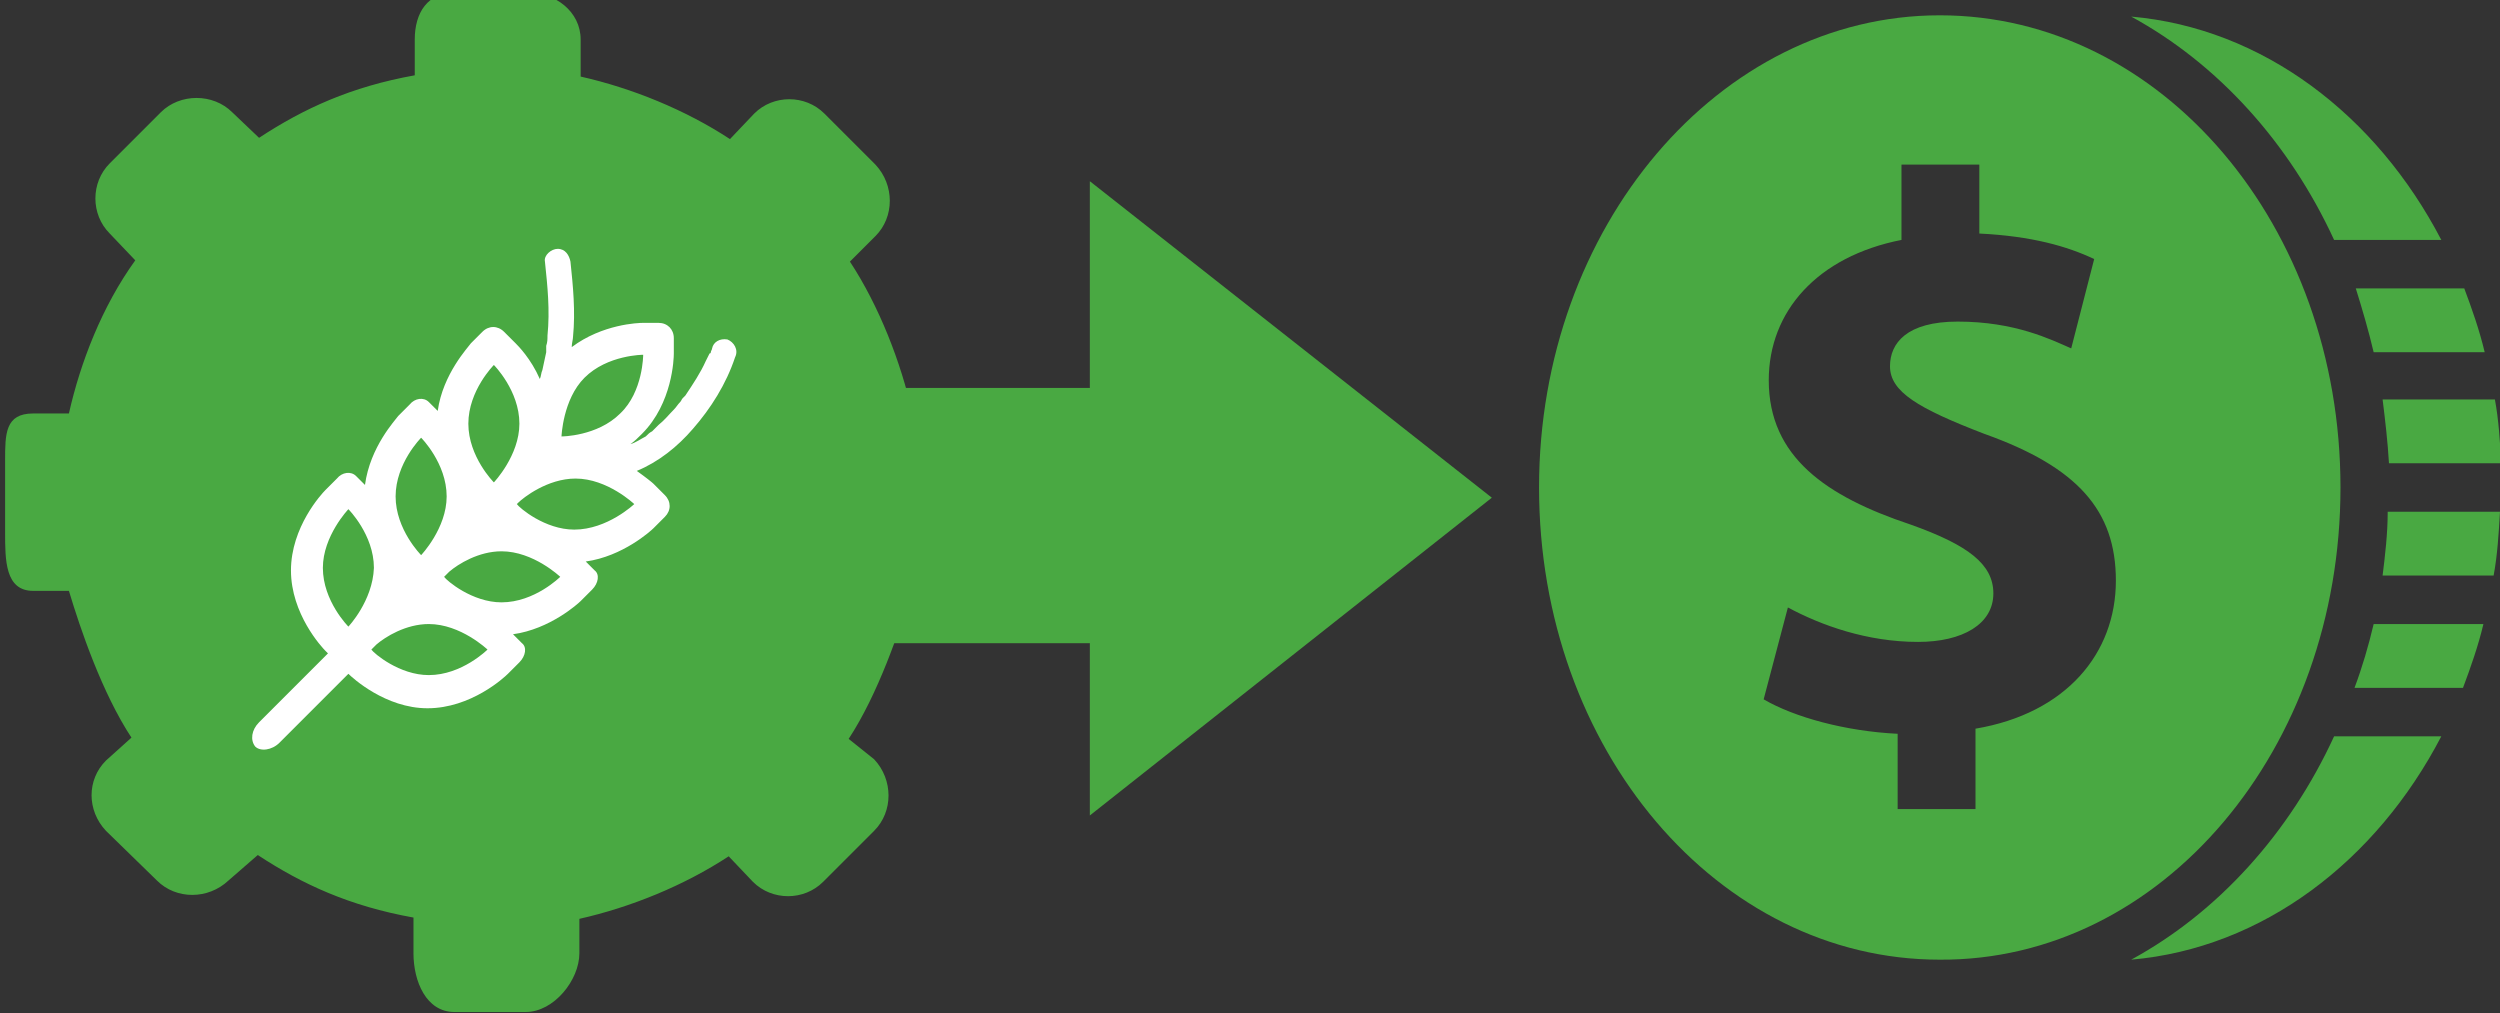 <?xml version="1.0" encoding="utf-8"?>
<!-- Generator: Adobe Illustrator 19.0.1, SVG Export Plug-In . SVG Version: 6.00 Build 0)  -->
<svg version="1.1" id="Capa_1" xmlns="http://www.w3.org/2000/svg" xmlns:xlink="http://www.w3.org/1999/xlink" x="0px" y="0px"
	 viewBox="0 0 195.9 79.4" style="enable-background:new 0 0 195.9 79.4;" xml:space="preserve">
<rect x="0" y="0" width="195.9" height="79.4" fill="#333333" stroke="none"/>
<style type="text/css">
	.st0{fill:#49A942;}
	.st1{fill:#FFFFFF;}
</style>
<g>
	<path class="st0" d="M85.4,54.2v9.7L116.9,39L85.4,14.2v16.2H50.9l3,3c4.7,4.7,5.9,11,3.7,17h27.8v1.3V54.2z"/>
	<path class="st0" d="M74.3,32.4h-2.8c-0.9-4-2.6-8.4-4.9-11.9l2-2c1.5-1.5,1.5-4,0-5.6l-4-4c-1.5-1.5-4-1.5-5.5,0l-1.9,2
		c-3.5-2.3-7.7-4-11.7-4.9V3.1c0-2.2-2-3.7-4.2-3.7h-5.6c-2.2,0-3.2,1.6-3.2,3.7v2.8c-5,0.9-8.7,2.6-12.2,4.9l-2.1-2
		c-1.5-1.5-4.1-1.5-5.6,0l-4,4c-1.5,1.5-1.5,4,0,5.5l2,2.1C8,24,6.3,28.4,5.4,32.4H2.6c-2.2,0-2.2,1.6-2.2,3.7v5.6
		c0,2.2,0,4.6,2.2,4.6h2.8c0.9,3,2.6,8,4.9,11.5l-2,1.8c-1.5,1.5-1.5,3.9,0,5.5l4,3.9c1.5,1.5,4,1.5,5.6,0l2.3-2
		c3.5,2.3,7.2,4,12.2,4.9v2.8c0,2.2,1,4.6,3.2,4.6h5.6c2.2,0,4.2-2.5,4.2-4.6V72c4-0.9,8.2-2.6,11.7-4.9l1.9,2c1.5,1.5,4,1.5,5.5,0
		l4-4c1.5-1.5,1.5-4,0-5.6l-2-1.6c2.3-3.5,4-8.5,4.9-11.5h2.8c2.2,0,3.2-2.5,3.2-4.6v-5.6C77.4,34,76.4,32.4,74.3,32.4z"/>
	<g>
		<path class="st0" d="M186.7,31.3c0.2,1.6,0.4,3.3,0.5,5l8.8,0c-0.1-1.7-0.2-3.4-0.5-5L186.7,31.3z"/>
		<path class="st0" d="M184.5,53.9l8.5,0c0.6-1.6,1.2-3.3,1.6-5H186C185.6,50.6,185.1,52.3,184.5,53.9z"/>
		<path class="st0" d="M167,75.2c10.3-0.9,19.2-7.7,24.3-17.5l-8.4,0C179.4,65.3,173.8,71.5,167,75.2z"/>
		<path class="st0" d="M182.9,18.8l8.4,0C186.2,9,177.3,2.2,167,1.3C173.8,5,179.4,11.2,182.9,18.8z"/>
		<path class="st0" d="M186.7,45.1l8.7,0c0.3-1.6,0.4-3.3,0.5-5l-8.8,0C187.1,41.8,186.9,43.5,186.7,45.1z"/>
		<path class="st0" d="M186,27.6l8.7,0c-0.4-1.7-1-3.4-1.6-5l-8.5,0C185.1,24.2,185.6,25.9,186,27.6z"/>
		<path class="st0" d="M183.4,38.2c0-20.5-14-37-31.4-37c-17.3,0-31.4,16.6-31.4,37c0,20.5,14,37,31.4,37
			C169.4,75.3,183.4,58.7,183.4,38.2z M154.8,57.1v6.3h-6.1v-5.9c-4.1-0.2-8.1-1.3-10.5-2.7l1.9-7.2c2.6,1.4,6.2,2.7,10.2,2.7
			c3.5,0,5.9-1.4,5.9-3.8c0-2.3-2-3.8-6.5-5.4c-6.6-2.2-11.1-5.3-11.1-11.3c0-5.4,3.8-9.7,10.4-11v-5.9h6.1v5.4c4.1,0.2,6.9,1,9,2
			l-1.8,7c-1.6-0.7-4.4-2.1-8.9-2.1c-4,0-5.3,1.7-5.3,3.5c0,2,2.2,3.3,7.4,5.3c7.3,2.6,10.3,6,10.3,11.5
			C165.8,51.2,161.9,55.9,154.8,57.1z"/>
	</g>
	<g>
		<path class="st1" d="M57,26.6c-0.6-0.1-1.1,0.2-1.2,0.7c0,0.1-0.1,0.2-0.1,0.3c0,0,0,0.1-0.1,0.1c-0.1,0.2-0.2,0.4-0.3,0.6
			c-0.4,0.9-1,1.8-1.6,2.7c-0.1,0.1-0.1,0.1-0.2,0.2c0,0,0,0,0,0c-0.1,0.1-0.1,0.2-0.2,0.3c-0.2,0.2-0.3,0.4-0.5,0.6
			c-0.4,0.4-0.7,0.8-1.2,1.2c-0.1,0.1-0.2,0.2-0.3,0.3c0,0-0.2,0.2-0.2,0.2c-0.2,0.1-0.3,0.2-0.5,0.4c-0.4,0.2-0.8,0.5-1.2,0.6
			c0.3-0.2,0.6-0.5,0.9-0.8c2.4-2.4,2.5-5.9,2.5-6.3l0-1.2c0-0.7-0.5-1.2-1.2-1.2c-0.7,0-1.2,0-1.2,0c-0.4,0-3.2,0.1-5.6,1.9
			c0-0.3,0.1-0.6,0.1-0.8c0.2-2,0-4-0.2-5.9c-0.1-0.5-0.4-1-1-1c-0.5,0-1.1,0.5-1,1c0.2,1.9,0.4,3.8,0.2,5.8c0,0.3,0,0.5-0.1,0.8
			c0,0,0,0,0,0c0,0,0,0,0,0c0,0.1,0,0.1,0,0.2c0,0.1,0,0.2,0,0.3c-0.1,0.5-0.2,0.9-0.3,1.4c-0.1,0.2-0.1,0.5-0.2,0.7c0,0,0,0,0,0
			c-0.7-1.6-1.7-2.6-1.9-2.8L39.5,26c-0.5-0.5-1.2-0.5-1.7,0c-0.5,0.5-0.9,0.9-0.9,0.9c-0.2,0.3-2.2,2.4-2.6,5.3l-0.7-0.7
			c-0.4-0.4-1.1-0.3-1.5,0.2c-0.5,0.5-0.9,0.9-0.9,0.9C31,32.9,29,35,28.6,38l-0.7-0.7c-0.4-0.4-1.1-0.3-1.5,0.2
			c-0.5,0.5-0.9,0.9-0.9,0.9c-0.3,0.3-2.7,2.9-2.7,6.3c0,3.4,2.4,6,2.7,6.3l0.2,0.2l-5.4,5.4c-0.6,0.6-0.7,1.4-0.3,1.9
			c0.4,0.4,1.3,0.3,1.9-0.3l5.4-5.4c0.3,0.3,2.9,2.7,6.2,2.7c3.4,0,6-2.4,6.3-2.7l0.9-0.9c0.5-0.5,0.6-1.2,0.2-1.5
			c-0.4-0.4-0.7-0.7-0.7-0.7c2.9-0.4,5.1-2.4,5.3-2.6l0.9-0.9c0.5-0.5,0.6-1.2,0.2-1.5c-0.4-0.4-0.7-0.7-0.7-0.7
			c2.9-0.4,5.1-2.4,5.3-2.6l0.9-0.9c0.5-0.5,0.5-1.2,0-1.7s-0.9-0.9-0.9-0.9c-0.1-0.1-0.6-0.5-1.3-1c1.7-0.7,3.2-1.9,4.4-3.3
			c1.4-1.6,2.6-3.5,3.3-5.6C57.9,27.4,57.5,26.8,57,26.6z M45.8,29.6c1.8-1.8,4.6-1.8,4.6-1.8s0,2.9-1.8,4.6
			c-1.8,1.8-4.6,1.8-4.6,1.8S44.1,31.3,45.8,29.6z M38.7,28.6c0,0,2,2,2,4.6c0,2.5-2,4.6-2,4.6s-2-2-2-4.6
			C36.7,30.6,38.7,28.6,38.7,28.6z M33,34.3c0,0,2,2,2,4.6c0,2.5-2,4.6-2,4.6s-2-2-2-4.6C31,36.3,33,34.3,33,34.3z M27.3,49.1
			c0,0-2-2-2-4.6c0-2.5,2-4.6,2-4.6s2,2,2,4.6C29.2,47.1,27.3,49.1,27.3,49.1z M33.6,52.9c-2.3,0-4.3-1.7-4.5-2l0.4-0.4
			c0.7-0.6,2.3-1.6,4.1-1.6c2.5,0,4.6,2,4.6,2S36.2,52.9,33.6,52.9z M39.3,47.2c-2.3,0-4.3-1.7-4.5-2l0.4-0.4
			c0.7-0.6,2.3-1.6,4.1-1.6c2.5,0,4.6,2,4.6,2S41.9,47.2,39.3,47.2z M45,41.5c-2.3,0-4.3-1.7-4.5-2l0.1-0.1l0,0
			c0.4-0.4,2.3-1.9,4.5-1.9c2.5,0,4.6,2,4.6,2S47.6,41.5,45,41.5z"/>
	</g>
</g>
</svg>
